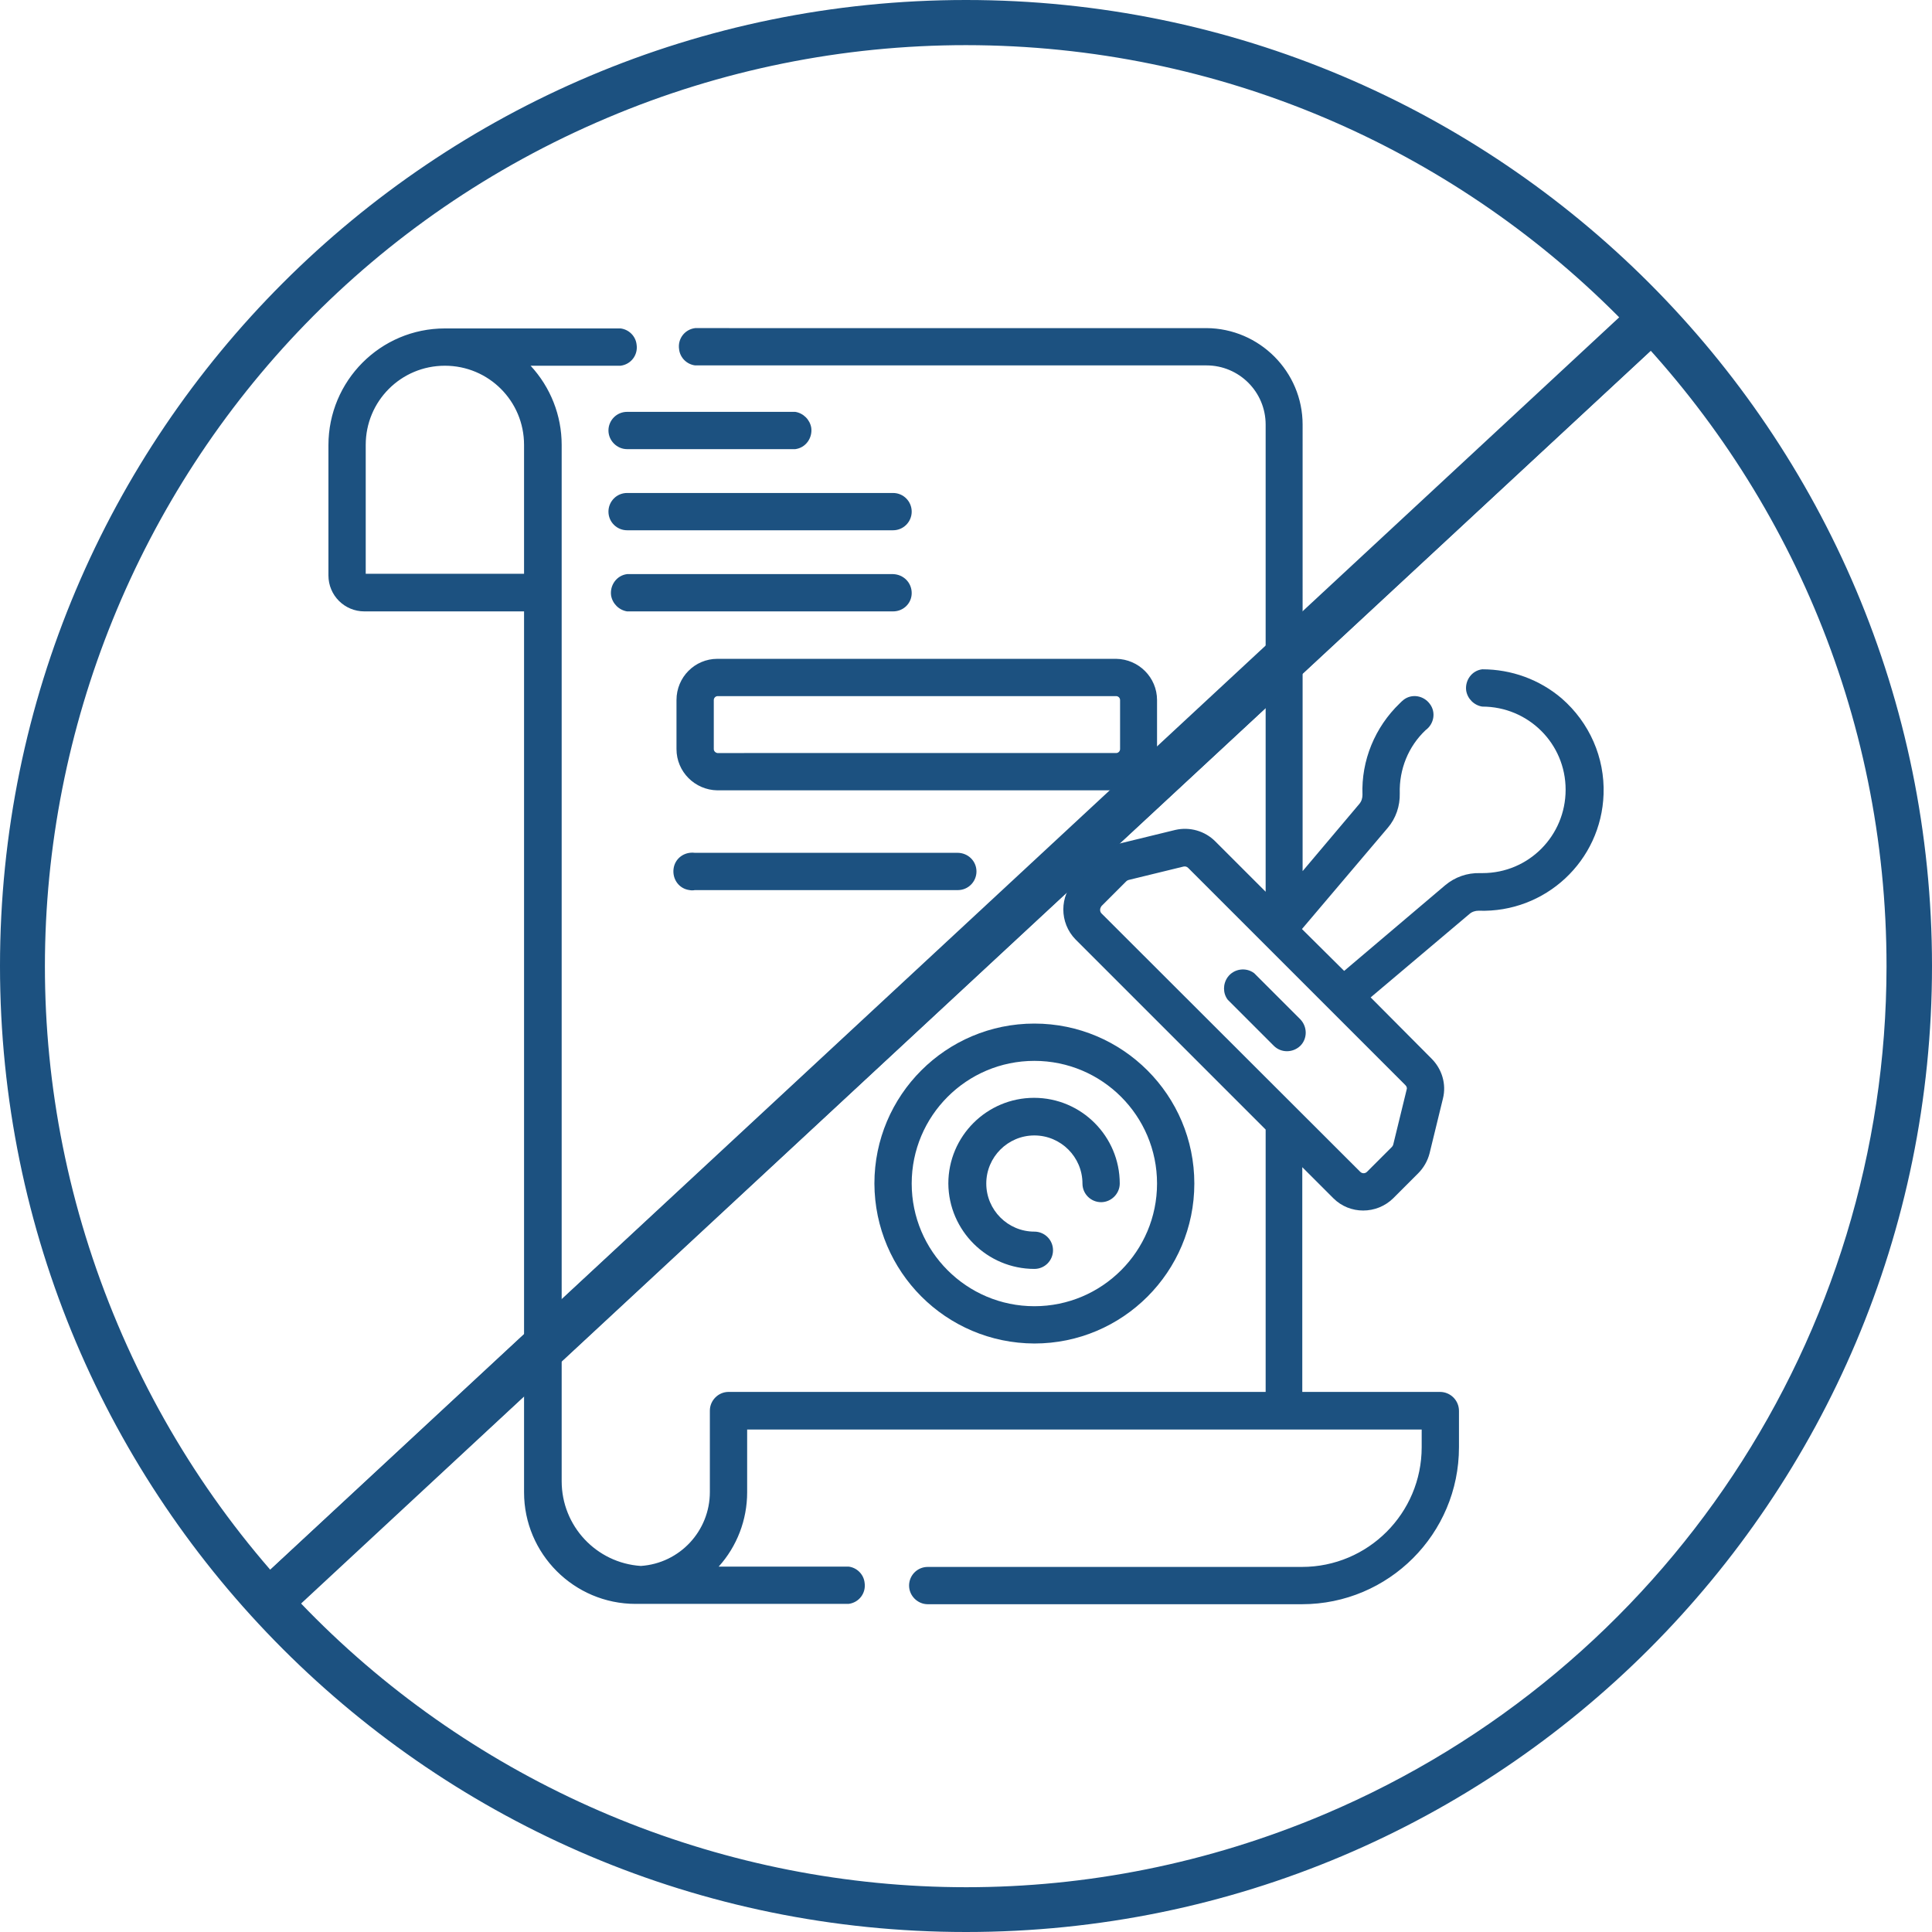 <?xml version="1.0" encoding="utf-8"?>
<!-- Generator: Adobe Illustrator 25.4.1, SVG Export Plug-In . SVG Version: 6.00 Build 0)  -->
<svg version="1.1" width="100" height="100" id="Capa_1" xmlns="http://www.w3.org/2000/svg" xmlns:xlink="http://www.w3.org/1999/xlink" x="0px" y="0px"
	 viewBox="0 0 590.6 590.6" style="enable-background:new 0 0 590.6 590.6;" xml:space="preserve">
<style type="text/css">
	.st0{fill:#1C5180;}
	.st1{fill:none;stroke:#1C5180;stroke-width:14;stroke-miterlimit:10;}
</style>
<path class="st0" d="M353.7,229v-15c0-6.9-5.6-12.5-12.5-12.6H219.3c-6.9,0-12.5,5.6-12.5,12.6v15c0,6.9,5.6,12.5,12.5,12.6h121.9
	C348.1,241.6,353.7,235.9,353.7,229z M218.2,229v-15c0-0.6,0.5-1.2,1.2-1.2h121.8c0.6,0,1.2,0.5,1.2,1.2v15c0,0.6-0.5,1.2-1.2,1.2
	H219.3C218.7,230.1,218.2,229.6,218.2,229z"/>
<path class="st0" d="M243.1,125.9h-51.4c-3.2,0-5.7,2.6-5.7,5.7s2.6,5.7,5.7,5.7h51.4c3.2-0.4,5.3-3.4,4.9-6.5
	C247.6,128.3,245.6,126.3,243.1,125.9z"/>
<path class="st0" d="M273,150.7h-81.3c-3.2,0-5.7,2.6-5.7,5.7c0,3.2,2.6,5.7,5.7,5.7c0,0,0,0,0,0H273c3.2,0,5.7-2.6,5.7-5.7
	C278.7,153.3,276.2,150.7,273,150.7z"/>
<path class="st0" d="M278.7,181.3c0-3.2-2.5-5.7-5.7-5.8h-81.3c-3.2,0.4-5.3,3.4-4.9,6.5c0.4,2.5,2.4,4.5,4.9,4.9H273
	C276.2,186.9,278.7,184.4,278.7,181.3z"/>
<path class="st0" d="M298.5,266.4c0-3.2-2.6-5.7-5.8-5.7h-80.3c-3.2-0.4-6.1,1.7-6.5,4.9s1.7,6.1,4.9,6.5c0.5,0.1,1.1,0.1,1.6,0
	h80.4C296,272.1,298.5,269.5,298.5,266.4z"/>
<path class="st0" d="M316.2,410.7c27,0,48.9-21.9,48.9-48.9c0-27-21.9-48.9-48.9-48.9c-27,0-48.9,21.9-48.9,48.9c0,0,0,0,0,0
	C267.4,388.8,289.2,410.6,316.2,410.7z M316.2,324.3c20.7,0,37.5,16.8,37.5,37.5s-16.8,37.5-37.5,37.5c-20.7,0-37.5-16.8-37.5-37.5
	l0,0C278.7,341.1,295.5,324.3,316.2,324.3L316.2,324.3z"/>
<path class="st0" d="M316.2,387.9c3.2,0,5.7-2.6,5.7-5.7c0-3.2-2.6-5.7-5.7-5.7c0,0,0,0,0,0c-8.1,0-14.7-6.6-14.7-14.7
	c0-8.1,6.6-14.7,14.7-14.7c8.1,0,14.7,6.6,14.7,14.7c0,0,0,0,0,0c0,3.2,2.6,5.7,5.7,5.7c3.1,0,5.7-2.6,5.7-5.7
	c0-14.4-11.7-26.2-26.2-26.2c-14.4,0-26.2,11.7-26.2,26.2C290,376.2,301.8,387.9,316.2,387.9L316.2,387.9z"/>
<path class="st0" d="M383.4,297.5c-2.5-1.9-6.2-1.4-8.1,1.2c-1.5,2.1-1.5,4.9,0,6.9l14.1,14.1c2.2,2.2,5.8,2.2,8.1,0
	c2.2-2.2,2.2-5.8,0-8.1L383.4,297.5z"/>
<path class="st0" d="M477.4,213.5c-6.8-5.8-15.4-8.9-24.3-8.9c-3.2,0.4-5.3,3.4-4.9,6.5c0.4,2.5,2.4,4.5,4.9,4.9l0,0
	c14.1,0,25.5,11.3,25.5,25.4c0,14.1-11.3,25.5-25.4,25.5c-0.3,0-0.6,0-0.8,0c-3.9-0.1-7.6,1.2-10.6,3.7l-30.9,26.2L398,284
	l26.2-30.9c2.5-2.9,3.8-6.7,3.7-10.6c-0.2-7.3,2.6-14.3,7.9-19.3c2.6-1.9,3.2-5.5,1.3-8c-1.9-2.6-5.5-3.2-8-1.3
	c-0.4,0.3-0.8,0.7-1.2,1.1c-7.6,7.3-11.8,17.5-11.4,28c0,1-0.3,2-1,2.8l-17.3,20.5V129.8c0-16.2-13.2-29.4-29.4-29.5H212.5
	c-3.2,0.4-5.4,3.3-4.9,6.5c0.3,2.6,2.4,4.6,4.9,4.9h156.3c10,0,18.1,8.1,18.1,18.1v142.8l-15.4-15.4c-3.2-3.2-7.8-4.5-12.2-3.5l0,0
	l-16.8,4.1c-2.3,0.6-4.4,1.8-6.1,3.5l-7.6,7.6c-5,5-5,13.2,0,18.3c0,0,0,0,0,0l58.1,58.1v80.2H223.5h-0.4h-0.4
	c-3.1,0-5.7,2.6-5.7,5.7v24.9c0,11.9-9.2,21.8-21.1,22.6c-13.6-0.9-24.2-12.2-24.2-25.9V136c0-9-3.4-17.6-9.5-24.2h27.5
	c3.2-0.4,5.4-3.3,4.9-6.5c-0.3-2.6-2.4-4.6-4.9-4.9H136c-19.7,0-35.6,16-35.6,35.7v39.8c0,6.1,4.9,11,11,11h48.8v269.3
	c0,18.8,15.3,34.1,34.1,34.1h65.1c3.2-0.4,5.4-3.3,4.9-6.5c-0.3-2.6-2.4-4.6-4.9-4.9h-39.7c5.6-6.2,8.7-14.3,8.7-22.7v-19.2h206.2
	v5.4c0,20.2-16.4,36.6-36.6,36.6H283.6c-3.2,0-5.7,2.6-5.7,5.7c0,3.1,2.6,5.7,5.7,5.7H398c26.5,0,48-21.5,48-48v-11.1
	c0-3.2-2.6-5.8-5.8-5.8h-42.1v-68.7l9.5,9.5c5,5,13.2,5,18.3,0c0,0,0,0,0,0l7.6-7.6c1.7-1.7,2.9-3.8,3.5-6.1l4.1-16.8
	c1.1-4.4-0.3-9-3.5-12.2L419,304.9l30.2-25.5c0.8-0.7,1.8-1,2.8-1c20.4,0.7,37.5-15.2,38.2-35.6
	C490.6,231.6,485.9,220.9,477.4,213.5L477.4,213.5z M111.8,175.3V136c0-13.4,10.8-24.2,24.2-24.2l0,0c13.4,0,24.2,10.8,24.2,24.2
	v39.4H111.8z M430,333.1l-4.1,16.8c-0.1,0.3-0.2,0.5-0.4,0.7l-7.6,7.6c-0.6,0.6-1.5,0.6-2.1,0c0,0,0,0,0,0l-79.1-79
	c-0.3-0.3-0.4-0.7-0.4-1.1c0-0.4,0.2-0.8,0.4-1.1l7.6-7.6c0.2-0.2,0.4-0.3,0.7-0.4l16.8-4.1l0,0c0.5-0.1,1,0,1.4,0.4l66.4,66.4
	C430,332.1,430.2,332.6,430,333.1L430,333.1z"/>
<path class="st0" d="M295.3,13.8c155.5,0.1,281.5,126.2,281.4,281.7c-0.1,113-67.7,215-171.8,259.1C261.7,615.2,96.5,548.1,36,404.9
	S42.5,96.5,185.7,36c0,0,0,0,0,0C220.4,21.3,257.7,13.8,295.3,13.8 M295.3,0C132.2,0,0,132.2,0,295.3s132.2,295.3,295.3,295.3
	s295.3-132.2,295.3-295.3S458.4,0,295.3,0z"/>
<line class="st1" x1="85.4" y1="486.8" x2="502.9" y2="99.2"/>
<rect x="9.3" y="286.1" transform="matrix(0.733 -0.68 0.68 0.733 -120.754 278.383)" class="st0" width="569.7" height="13.8"/>
</svg>
